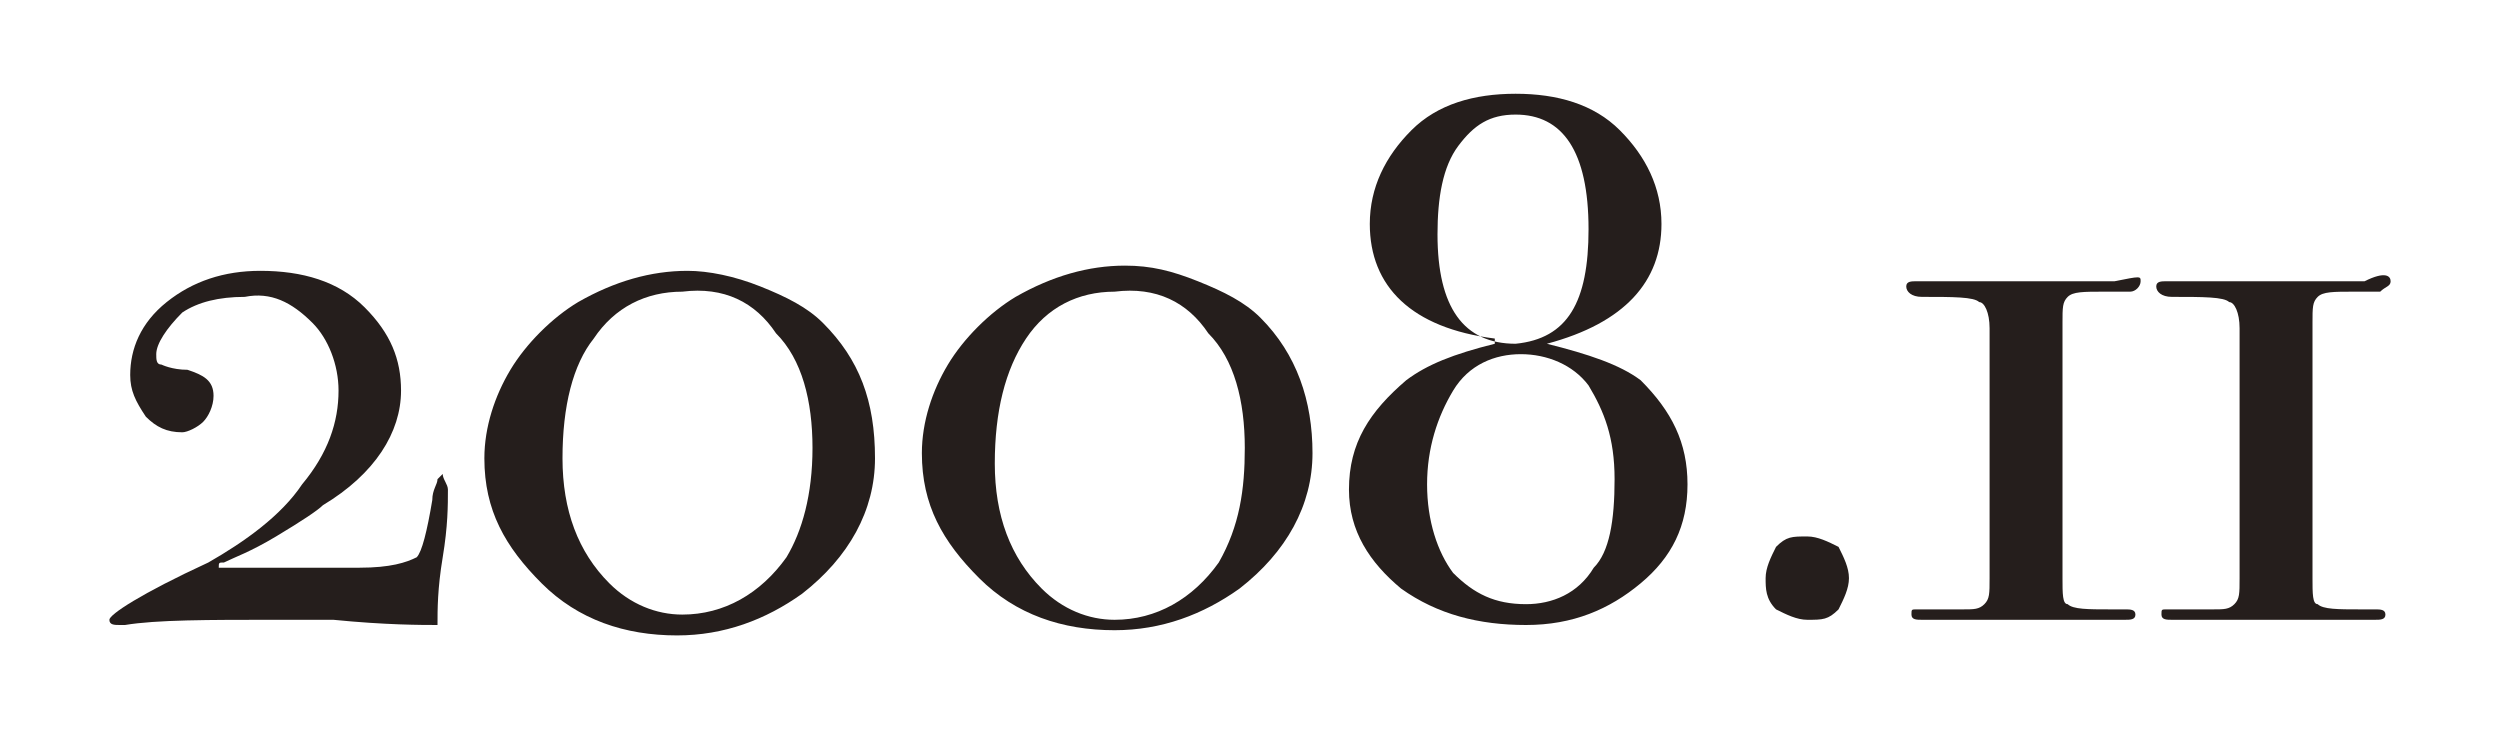 <?xml version="1.0" encoding="utf-8"?>
<!-- Generator: Adobe Illustrator 28.2.0, SVG Export Plug-In . SVG Version: 6.00 Build 0)  -->
<svg version="1.1" id="レイヤー_1" xmlns="http://www.w3.org/2000/svg" xmlns:xlink="http://www.w3.org/1999/xlink" x="0px"
	 y="0px" viewBox="0 0 48 14" style="enable-background:new 0 0 48 14;" xml:space="preserve">
<style type="text/css">
	.st0{fill:#251E1C;}
</style>
<g>
	<g>
		<path class="st0" d="M8.6,9.4c0,0.3,0,0.7-0.1,1.3c-0.1,0.6-0.1,1-0.1,1.3c-0.3,0-1,0-2-0.1c-0.5,0-0.9,0-1.1,0
			c-1.3,0-2.3,0-2.9,0.1l-0.1,0c-0.1,0-0.2,0-0.2-0.1c0-0.1,0.6-0.5,1.9-1.1c0.7-0.4,1.4-0.9,1.8-1.5c0.5-0.6,0.7-1.2,0.7-1.8
			c0-0.5-0.2-1-0.5-1.3C5.6,5.8,5.2,5.6,4.7,5.7C4.2,5.7,3.8,5.8,3.5,6C3.2,6.3,3,6.6,3,6.8C3,6.9,3,7,3.1,7c0,0,0.2,0.1,0.5,0.1
			c0.3,0.1,0.5,0.2,0.5,0.5C4.1,7.8,4,8,3.9,8.1C3.8,8.2,3.6,8.3,3.5,8.3C3.2,8.3,3,8.2,2.8,8C2.6,7.7,2.5,7.5,2.5,7.2
			c0-0.5,0.2-1,0.7-1.4c0.5-0.4,1.1-0.6,1.8-0.6c0.8,0,1.5,0.2,2,0.7c0.5,0.5,0.7,1,0.7,1.6c0,0.8-0.5,1.6-1.5,2.2
			C6.1,9.8,5.8,10,5.3,10.3c-0.5,0.3-0.8,0.4-1,0.5c-0.1,0-0.1,0-0.1,0.1c0,0,0.1,0,0.3,0c0.9,0,1.7,0,2.4,0c0.6,0,0.9-0.1,1.1-0.2
			c0.1-0.1,0.2-0.5,0.3-1.1c0-0.2,0.1-0.3,0.1-0.4c0,0,0.1-0.1,0.1-0.1C8.5,9.2,8.6,9.3,8.6,9.4z"/>
		<path class="st0" d="M16.8,8.8c0,1-0.5,1.9-1.4,2.6c-0.7,0.5-1.5,0.8-2.4,0.8c-1,0-1.9-0.3-2.6-1c-0.7-0.7-1.1-1.4-1.1-2.4
			c0-0.6,0.2-1.2,0.5-1.7c0.3-0.5,0.8-1,1.3-1.3c0.7-0.4,1.4-0.6,2.1-0.6c0.4,0,0.9,0.1,1.4,0.3c0.5,0.2,0.9,0.4,1.2,0.7
			C16.5,6.9,16.8,7.7,16.8,8.8z M15.6,8.6c0-0.9-0.2-1.7-0.7-2.2c-0.4-0.6-1-0.9-1.8-0.8c-0.7,0-1.3,0.3-1.7,0.9
			C11,7,10.8,7.8,10.8,8.8c0,1,0.3,1.8,0.9,2.4c0.4,0.4,0.9,0.6,1.4,0.6c0.8,0,1.5-0.4,2-1.1C15.4,10.2,15.6,9.5,15.6,8.6z"/>
		<path class="st0" d="M25.2,8.7c0,1-0.5,1.9-1.4,2.6c-0.7,0.5-1.5,0.8-2.4,0.8c-1,0-1.9-0.3-2.6-1c-0.7-0.7-1.1-1.4-1.1-2.4
			c0-0.6,0.2-1.2,0.5-1.7c0.3-0.5,0.8-1,1.3-1.3c0.7-0.4,1.4-0.6,2.1-0.6c0.5,0,0.9,0.1,1.4,0.3c0.5,0.2,0.9,0.4,1.2,0.7
			C24.9,6.8,25.2,7.7,25.2,8.7z M23.9,8.6c0-0.9-0.2-1.7-0.7-2.2c-0.4-0.6-1-0.9-1.8-0.8c-0.7,0-1.3,0.3-1.7,0.9
			c-0.4,0.6-0.6,1.4-0.6,2.4c0,1,0.3,1.8,0.9,2.4c0.4,0.4,0.9,0.6,1.4,0.6c0.8,0,1.5-0.4,2-1.1C23.8,10.1,23.9,9.4,23.9,8.6z"/>
		<path class="st0" d="M32.4,9.3c0,0.8-0.3,1.4-0.9,1.9c-0.6,0.5-1.3,0.8-2.2,0.8c-0.9,0-1.7-0.2-2.4-0.7c-0.6-0.5-1-1.1-1-1.9
			c0-0.9,0.4-1.5,1.1-2.1c0.4-0.3,0.9-0.5,1.7-0.7l0-0.1c-1.6-0.2-2.4-1-2.4-2.2c0-0.7,0.3-1.3,0.8-1.8c0.5-0.5,1.2-0.7,2-0.7
			c0.8,0,1.5,0.2,2,0.7c0.5,0.5,0.8,1.1,0.8,1.8c0,1.1-0.7,1.9-2.2,2.3l0,0c0.8,0.2,1.4,0.4,1.8,0.7C32.1,7.9,32.4,8.5,32.4,9.3z
			 M31,9.2c0-0.8-0.2-1.3-0.5-1.8c-0.3-0.4-0.8-0.6-1.3-0.6c-0.5,0-1,0.2-1.3,0.7c-0.3,0.5-0.5,1.1-0.5,1.8c0,0.7,0.2,1.3,0.5,1.7
			c0.4,0.4,0.8,0.6,1.4,0.6c0.5,0,1-0.2,1.3-0.7C30.9,10.6,31,10,31,9.2z M30.5,4.4c0-1.5-0.5-2.2-1.4-2.2c-0.5,0-0.8,0.2-1.1,0.6
			c-0.3,0.4-0.4,1-0.4,1.7c0,1.4,0.5,2.1,1.5,2.1C30.1,6.5,30.5,5.8,30.5,4.4z"/>
		<path class="st0" d="M35.5,11.1c0,0.2-0.1,0.4-0.2,0.6c-0.2,0.2-0.3,0.2-0.6,0.2c-0.2,0-0.4-0.1-0.6-0.2c-0.2-0.2-0.2-0.4-0.2-0.6
			c0-0.2,0.1-0.4,0.2-0.6c0.2-0.2,0.3-0.2,0.6-0.2c0.2,0,0.4,0.1,0.6,0.2C35.4,10.7,35.5,10.9,35.5,11.1z"/>
		<path class="st0" d="M41.1,5.4c0,0.1-0.1,0.2-0.2,0.2l-0.5,0c-0.4,0-0.6,0-0.7,0.1c-0.1,0.1-0.1,0.2-0.1,0.5l0,4.9
			c0,0.3,0,0.5,0.1,0.5c0.1,0.1,0.4,0.1,0.8,0.1l0.3,0c0.1,0,0.2,0,0.2,0.1c0,0.1-0.1,0.1-0.2,0.1l-0.4,0l-0.7,0c0,0-0.1,0-0.2,0
			c-0.1,0-0.3,0-0.4,0l-0.5,0c0,0-0.1,0-0.3,0c-0.2,0-0.4,0-0.7,0l-0.7,0c-0.1,0-0.2,0-0.2-0.1c0-0.1,0-0.1,0.1-0.1
			c0.1,0,0.4,0,0.9,0c0.2,0,0.3,0,0.4-0.1c0.1-0.1,0.1-0.2,0.1-0.5l0-4.8c0-0.3-0.1-0.5-0.2-0.5c-0.1-0.1-0.5-0.1-1.1-0.1
			c-0.2,0-0.3-0.1-0.3-0.2c0-0.1,0.1-0.1,0.2-0.1c0.2,0,0.5,0,1,0l0.8,0l2,0C41.1,5.3,41.1,5.3,41.1,5.4z"/>
		<path class="st0" d="M45.9,5.4c0,0.1-0.1,0.1-0.2,0.2l-0.5,0c-0.4,0-0.6,0-0.7,0.1c-0.1,0.1-0.1,0.2-0.1,0.5l0,4.9
			c0,0.3,0,0.5,0.1,0.5c0.1,0.1,0.4,0.1,0.8,0.1l0.3,0c0.1,0,0.2,0,0.2,0.1c0,0.1-0.1,0.1-0.2,0.1l-0.4,0l-0.7,0c0,0-0.1,0-0.2,0
			c-0.1,0-0.3,0-0.4,0l-0.5,0c0,0-0.1,0-0.3,0c-0.2,0-0.4,0-0.7,0l-0.7,0c-0.1,0-0.2,0-0.2-0.1c0-0.1,0-0.1,0.1-0.1
			c0.1,0,0.4,0,0.9,0c0.2,0,0.3,0,0.4-0.1c0.1-0.1,0.1-0.2,0.1-0.5l0-4.8c0-0.3-0.1-0.5-0.2-0.5c-0.1-0.1-0.5-0.1-1.1-0.1
			c-0.2,0-0.3-0.1-0.3-0.2c0-0.1,0.1-0.1,0.2-0.1c0.2,0,0.5,0,1,0l0.8,0l2,0C45.8,5.2,45.9,5.3,45.9,5.4z"/>
	</g>
</g>
</svg>
